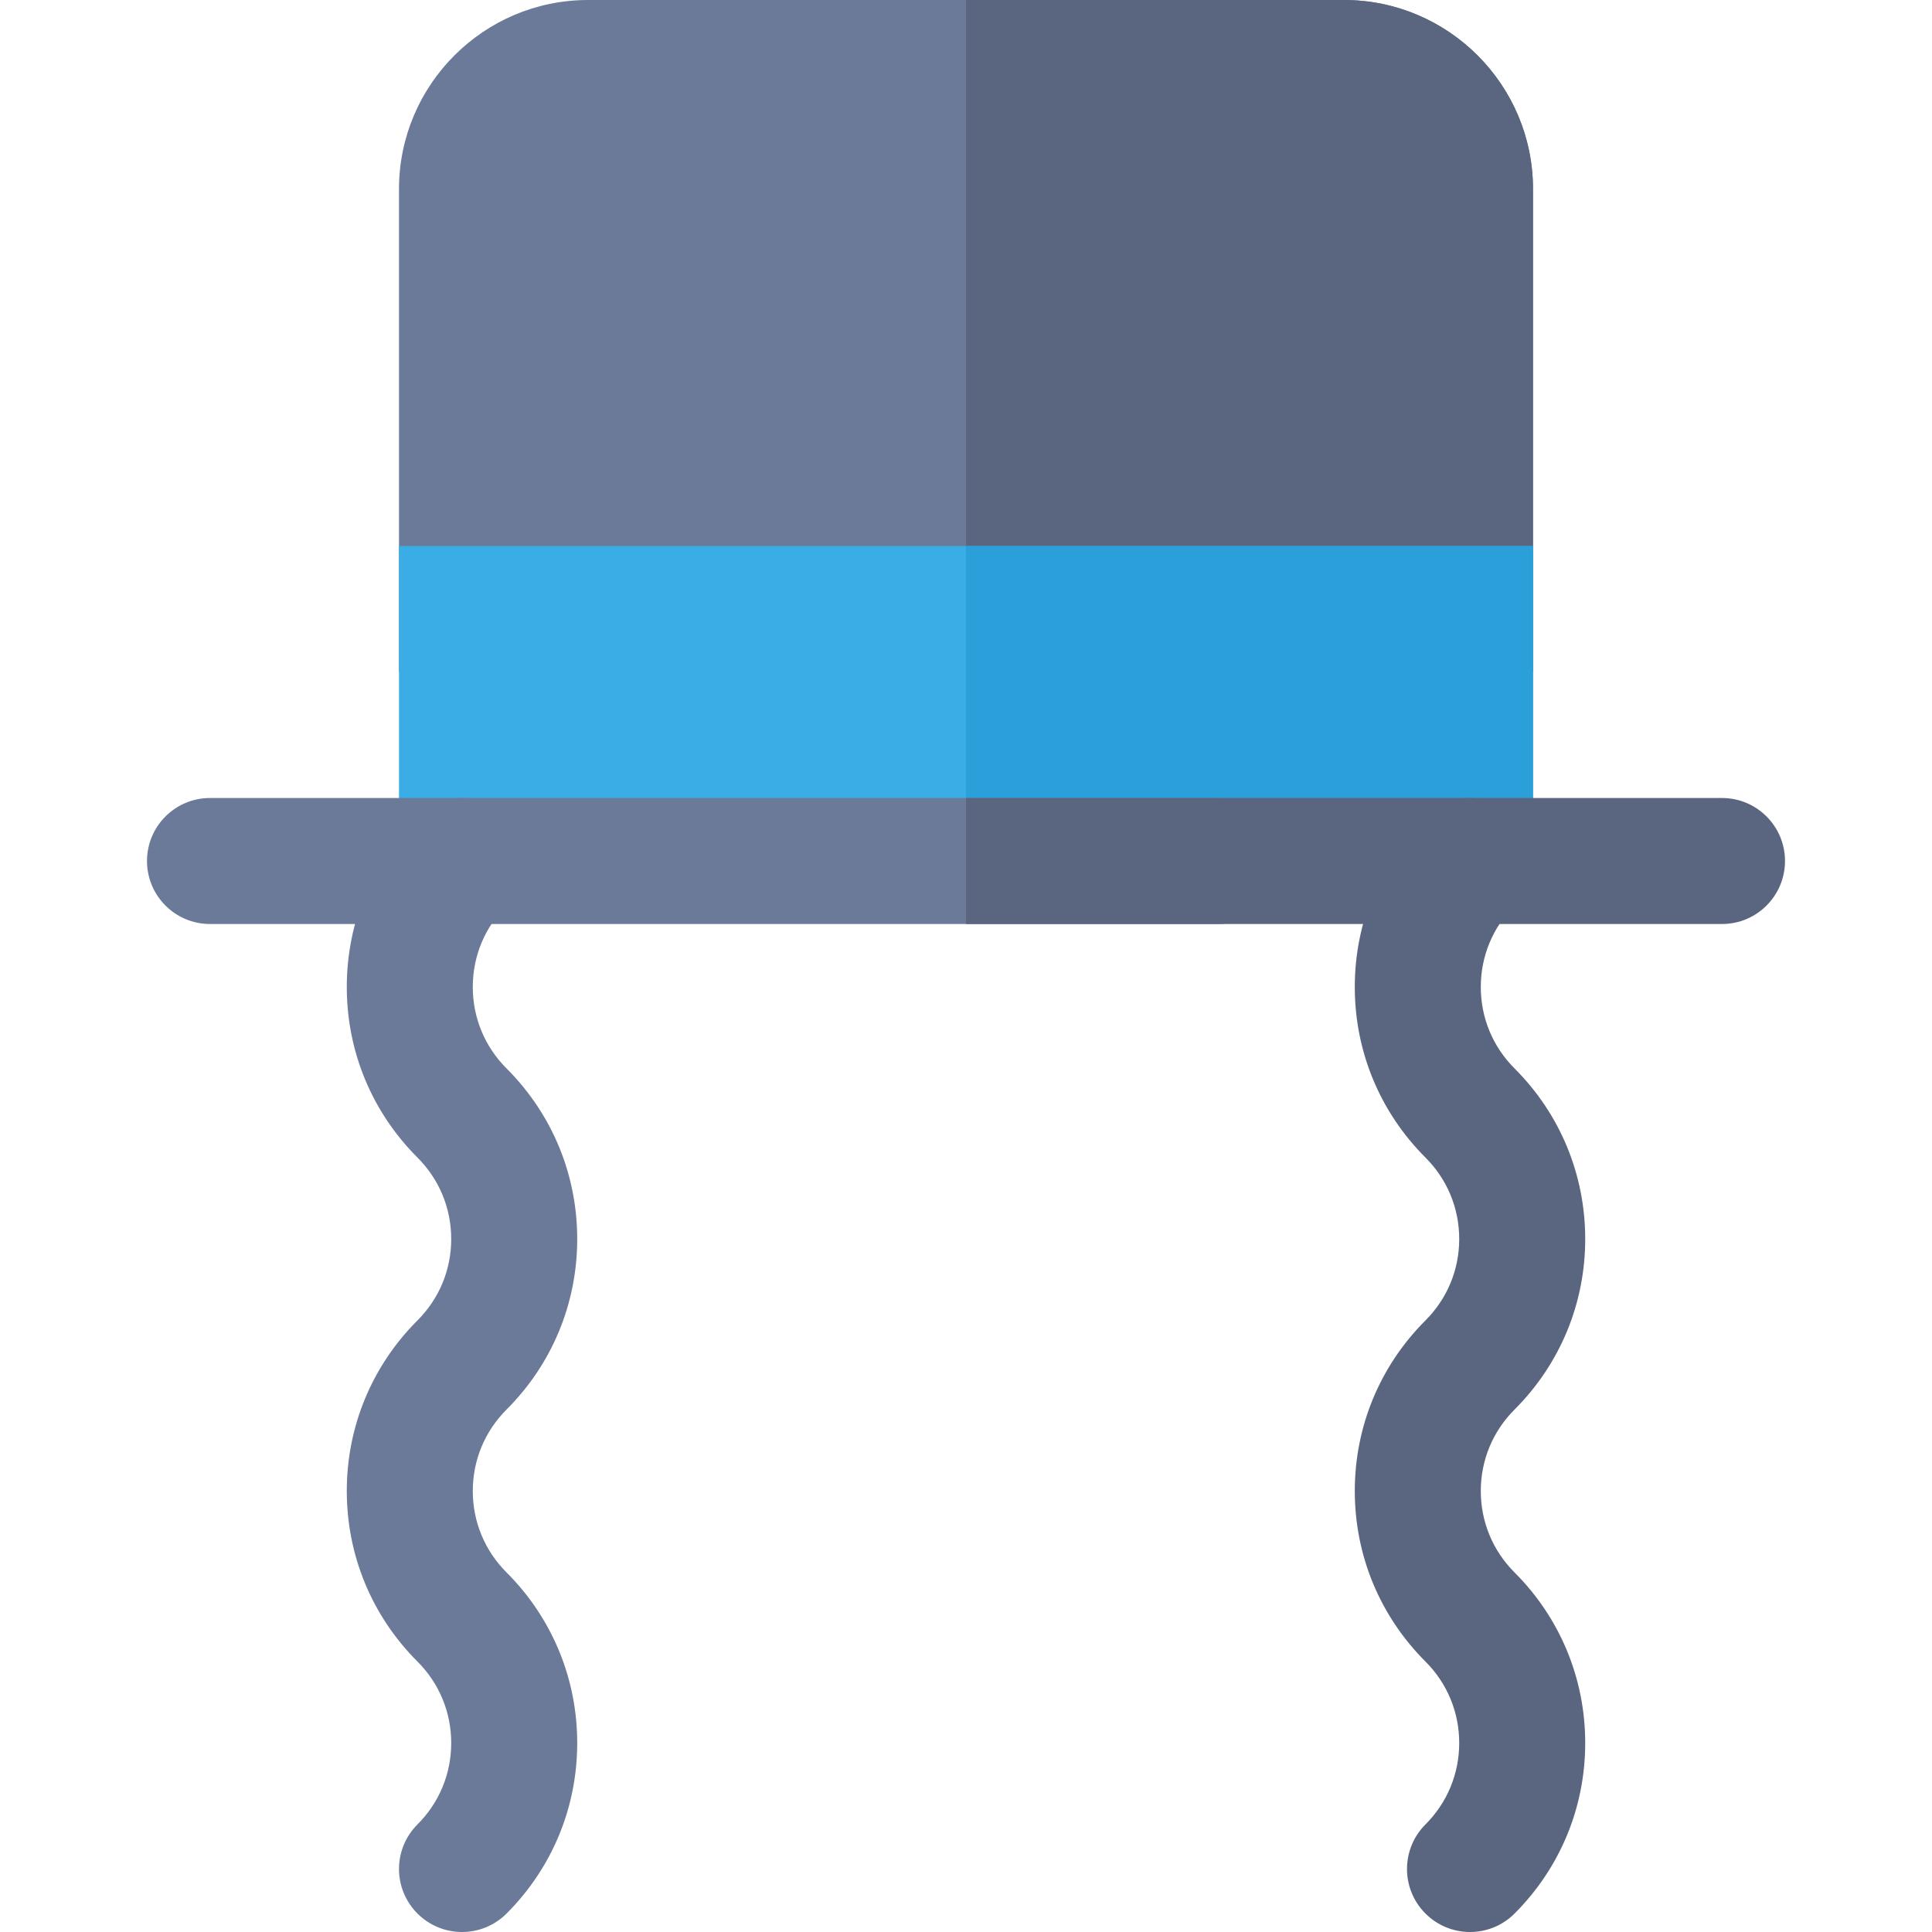 <?xml version="1.0" encoding="iso-8859-1"?>
<!-- Uploaded to: SVG Repo, www.svgrepo.com, Generator: SVG Repo Mixer Tools -->
<svg height="800px" width="800px" version="1.1" id="Layer_1" xmlns="http://www.w3.org/2000/svg" xmlns:xlink="http://www.w3.org/1999/xlink" 
	 viewBox="0 0 512 512" xml:space="preserve">
<path style="fill:#6B7A99;" d="M356.174,0H155.826c-27.619,0-50.087,22.468-50.087,50.087v94.609v33.391h300.522v-33.391V50.087
	C406.261,22.468,383.793,0,356.174,0z"/>
<path style="fill:#5A6680;" d="M356.174,0H256v178.087h150.261v-33.391V50.087C406.261,22.468,383.793,0,356.174,0z"/>
<path style="fill:#3AACE6;" d="M105.739,144.696v33.391v38.957c0,9.223,7.479,16.696,16.696,16.696h267.13
	c9.217,0,16.696-7.473,16.696-16.696v-38.957v-33.391H105.739z"/>
<path style="fill:#2B9FD9;" d="M256,233.739h133.565c9.217,0,16.696-7.473,16.696-16.696v-38.957v-33.391H256V233.739z"/>
<g>
	<path style="fill:#6B7A99;" d="M122.435,512c-4.272,0-8.544-1.631-11.804-4.892c-6.521-6.521-6.521-17.092,0-23.614
		c5.772-5.761,8.946-13.429,8.946-21.582c0-8.153-3.174-15.821-8.946-21.582c-12.077-12.077-18.728-28.126-18.728-45.201
		s6.653-33.125,18.728-45.201c5.772-5.761,8.946-13.429,8.946-21.582c0-8.153-3.174-15.821-8.946-21.582
		c-12.077-12.077-18.728-28.125-18.728-45.201c0-17.075,6.653-33.125,18.728-45.201c6.521-6.511,17.087-6.516,23.609,0.006
		c6.521,6.521,6.521,17.092,0,23.614c-5.772,5.761-8.946,13.429-8.946,21.582c0,8.153,3.174,15.821,8.946,21.582
		c12.077,12.077,18.728,28.126,18.728,45.201s-6.653,33.125-18.728,45.201c-5.772,5.761-8.946,13.429-8.946,21.582
		c0,8.153,3.174,15.821,8.946,21.582c12.077,12.077,18.728,28.126,18.728,45.201s-6.653,33.125-18.728,45.201
		C130.979,510.369,126.707,512,122.435,512z"/>
	<path style="fill:#6B7A99;" d="M322.783,244.87H55.652c-9.217,0-16.696-7.473-16.696-16.696s7.479-16.696,16.696-16.696h267.13
		c9.217,0,16.696,7.473,16.696,16.696S332,244.87,322.783,244.87z"/>
</g>
<g>
	<path style="fill:#5A6680;" d="M389.565,512c-4.272,0-8.544-1.631-11.804-4.892c-6.521-6.521-6.521-17.092,0-23.614
		c5.772-5.761,8.946-13.429,8.946-21.582c0-8.153-3.174-15.821-8.946-21.582c-12.077-12.077-18.728-28.126-18.728-45.201
		s6.653-33.125,18.728-45.201c5.772-5.761,8.946-13.429,8.946-21.582c0-8.153-3.174-15.821-8.946-21.582
		c-12.077-12.077-18.728-28.125-18.728-45.201c0-17.075,6.653-33.125,18.728-45.201c6.521-6.511,17.087-6.516,23.609,0.006
		s6.521,17.092,0,23.614c-5.772,5.761-8.945,13.429-8.945,21.582c0,8.153,3.174,15.821,8.945,21.582
		c12.077,12.077,18.728,28.126,18.728,45.201s-6.653,33.125-18.728,45.201c-5.772,5.761-8.945,13.429-8.945,21.582
		c0,8.153,3.174,15.821,8.945,21.582c12.077,12.077,18.728,28.126,18.728,45.201s-6.653,33.125-18.728,45.201
		C398.109,510.369,393.837,512,389.565,512z"/>
	<path style="fill:#5A6680;" d="M456.348,211.478H256v33.391h200.348c9.217,0,16.696-7.473,16.696-16.696
		S465.565,211.478,456.348,211.478z"/>
</g>
</svg>